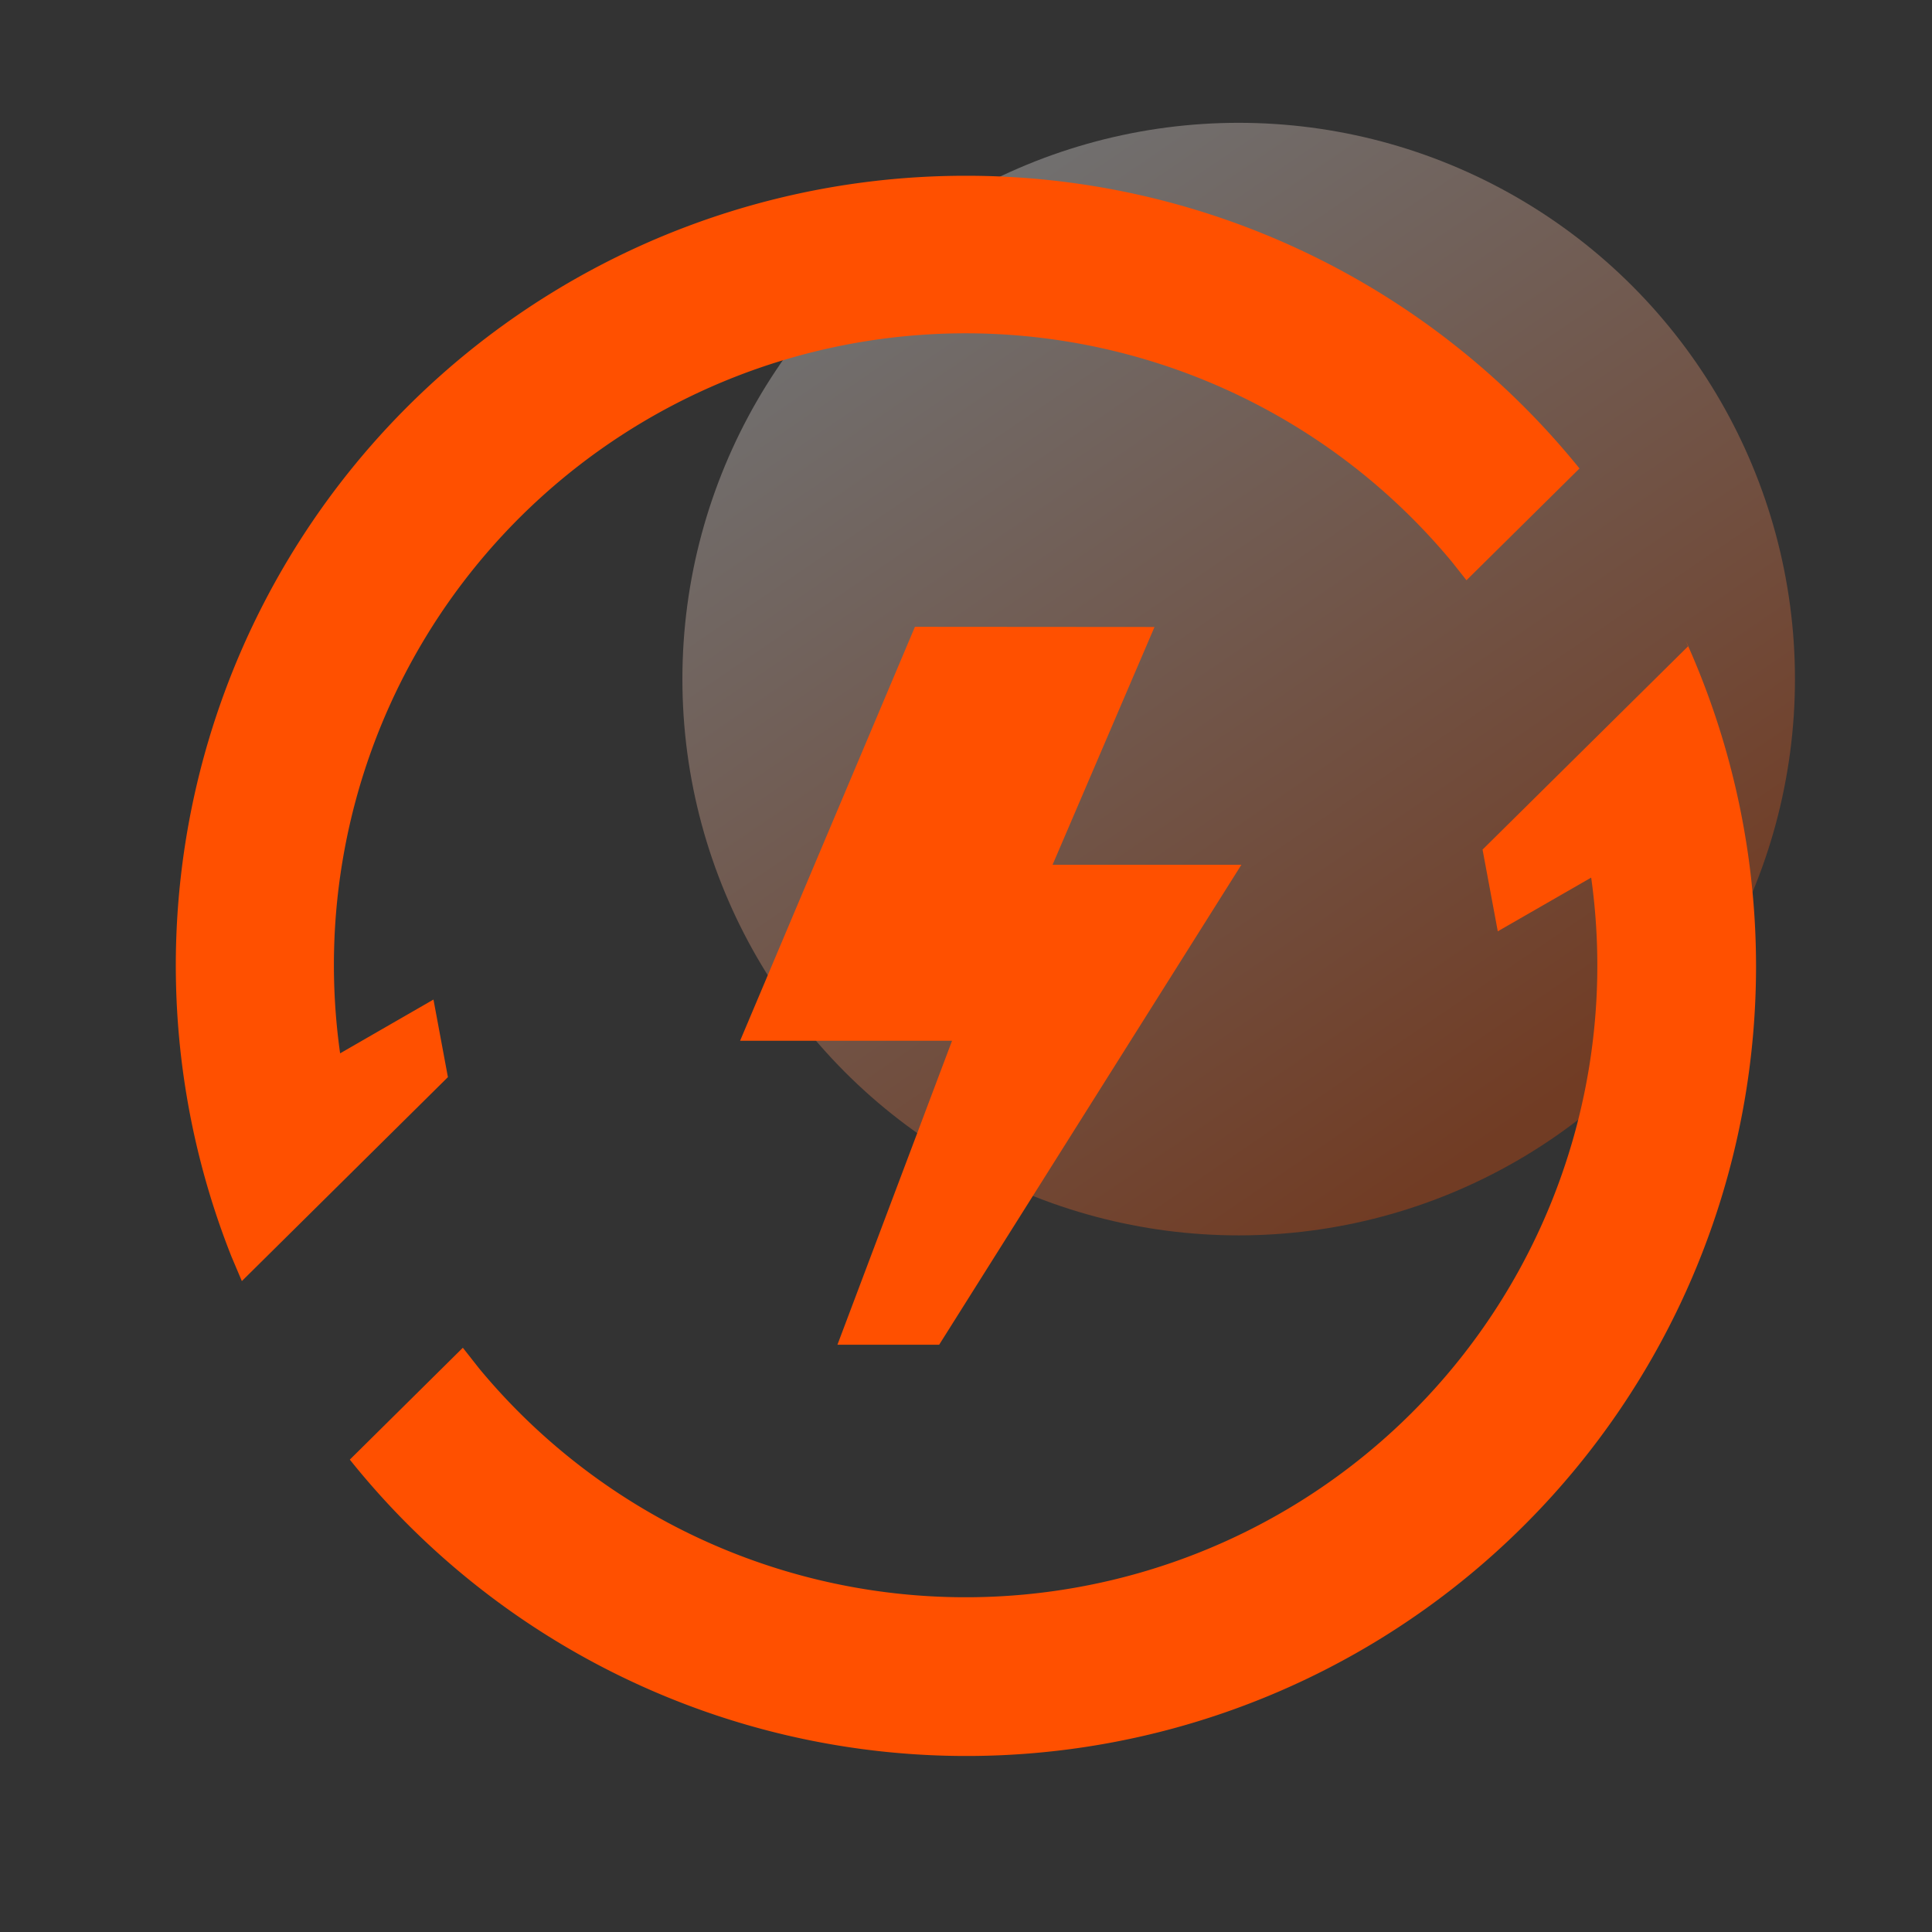 <svg xmlns="http://www.w3.org/2000/svg" xmlns:xlink="http://www.w3.org/1999/xlink" width="44" height="44" viewBox="0 0 44 44"><rect x="0" y="0" width="44" height="44" fill="#333333" stroke="none"/><defs><style>.a{fill:#fff;stroke:#707070;opacity:0;}.b{opacity:0.3;fill:url(#a);}.c{fill:#ff5000;}.d{stroke:none;}.e{fill:none;}</style><linearGradient id="a" x1="0.215" y1="0.074" x2="0.773" y2="0.892" gradientUnits="objectBoundingBox"><stop offset="0" stop-color="#fff"/><stop offset="1" stop-color="#ff5000"/></linearGradient></defs><g transform="translate(-505 -124)"><g class="a" transform="translate(505 124)"><rect class="d" width="44" height="44"/><rect class="e" x="0.5" y="0.5" width="43" height="43"/></g><circle class="b" cx="12.669" cy="12.669" r="12.669" transform="translate(520.541 126.797)"/><path class="c" d="M93.594,79.344l4.678-4.627-.051-.126A17.983,17.983,0,0,1,67.795,93.239l2.574-2.548.372.473a14.386,14.386,0,0,0,25.325-11.18l-2.127,1.223-.347-1.862Zm-7.473-5.068L83.8,79.691h4.3L81.217,90.622H78.9L81.51,83.7H76.683l3.982-9.428ZM81.821,64A17.949,17.949,0,0,1,95.8,70.666l-2.574,2.546L92.9,72.8A14.386,14.386,0,0,0,67.574,83.986L69.7,82.761l.329,1.767-4.693,4.645-.236-.557A17.983,17.983,0,0,1,81.821,64Z" transform="translate(445.172 64.003)"/></g></svg>